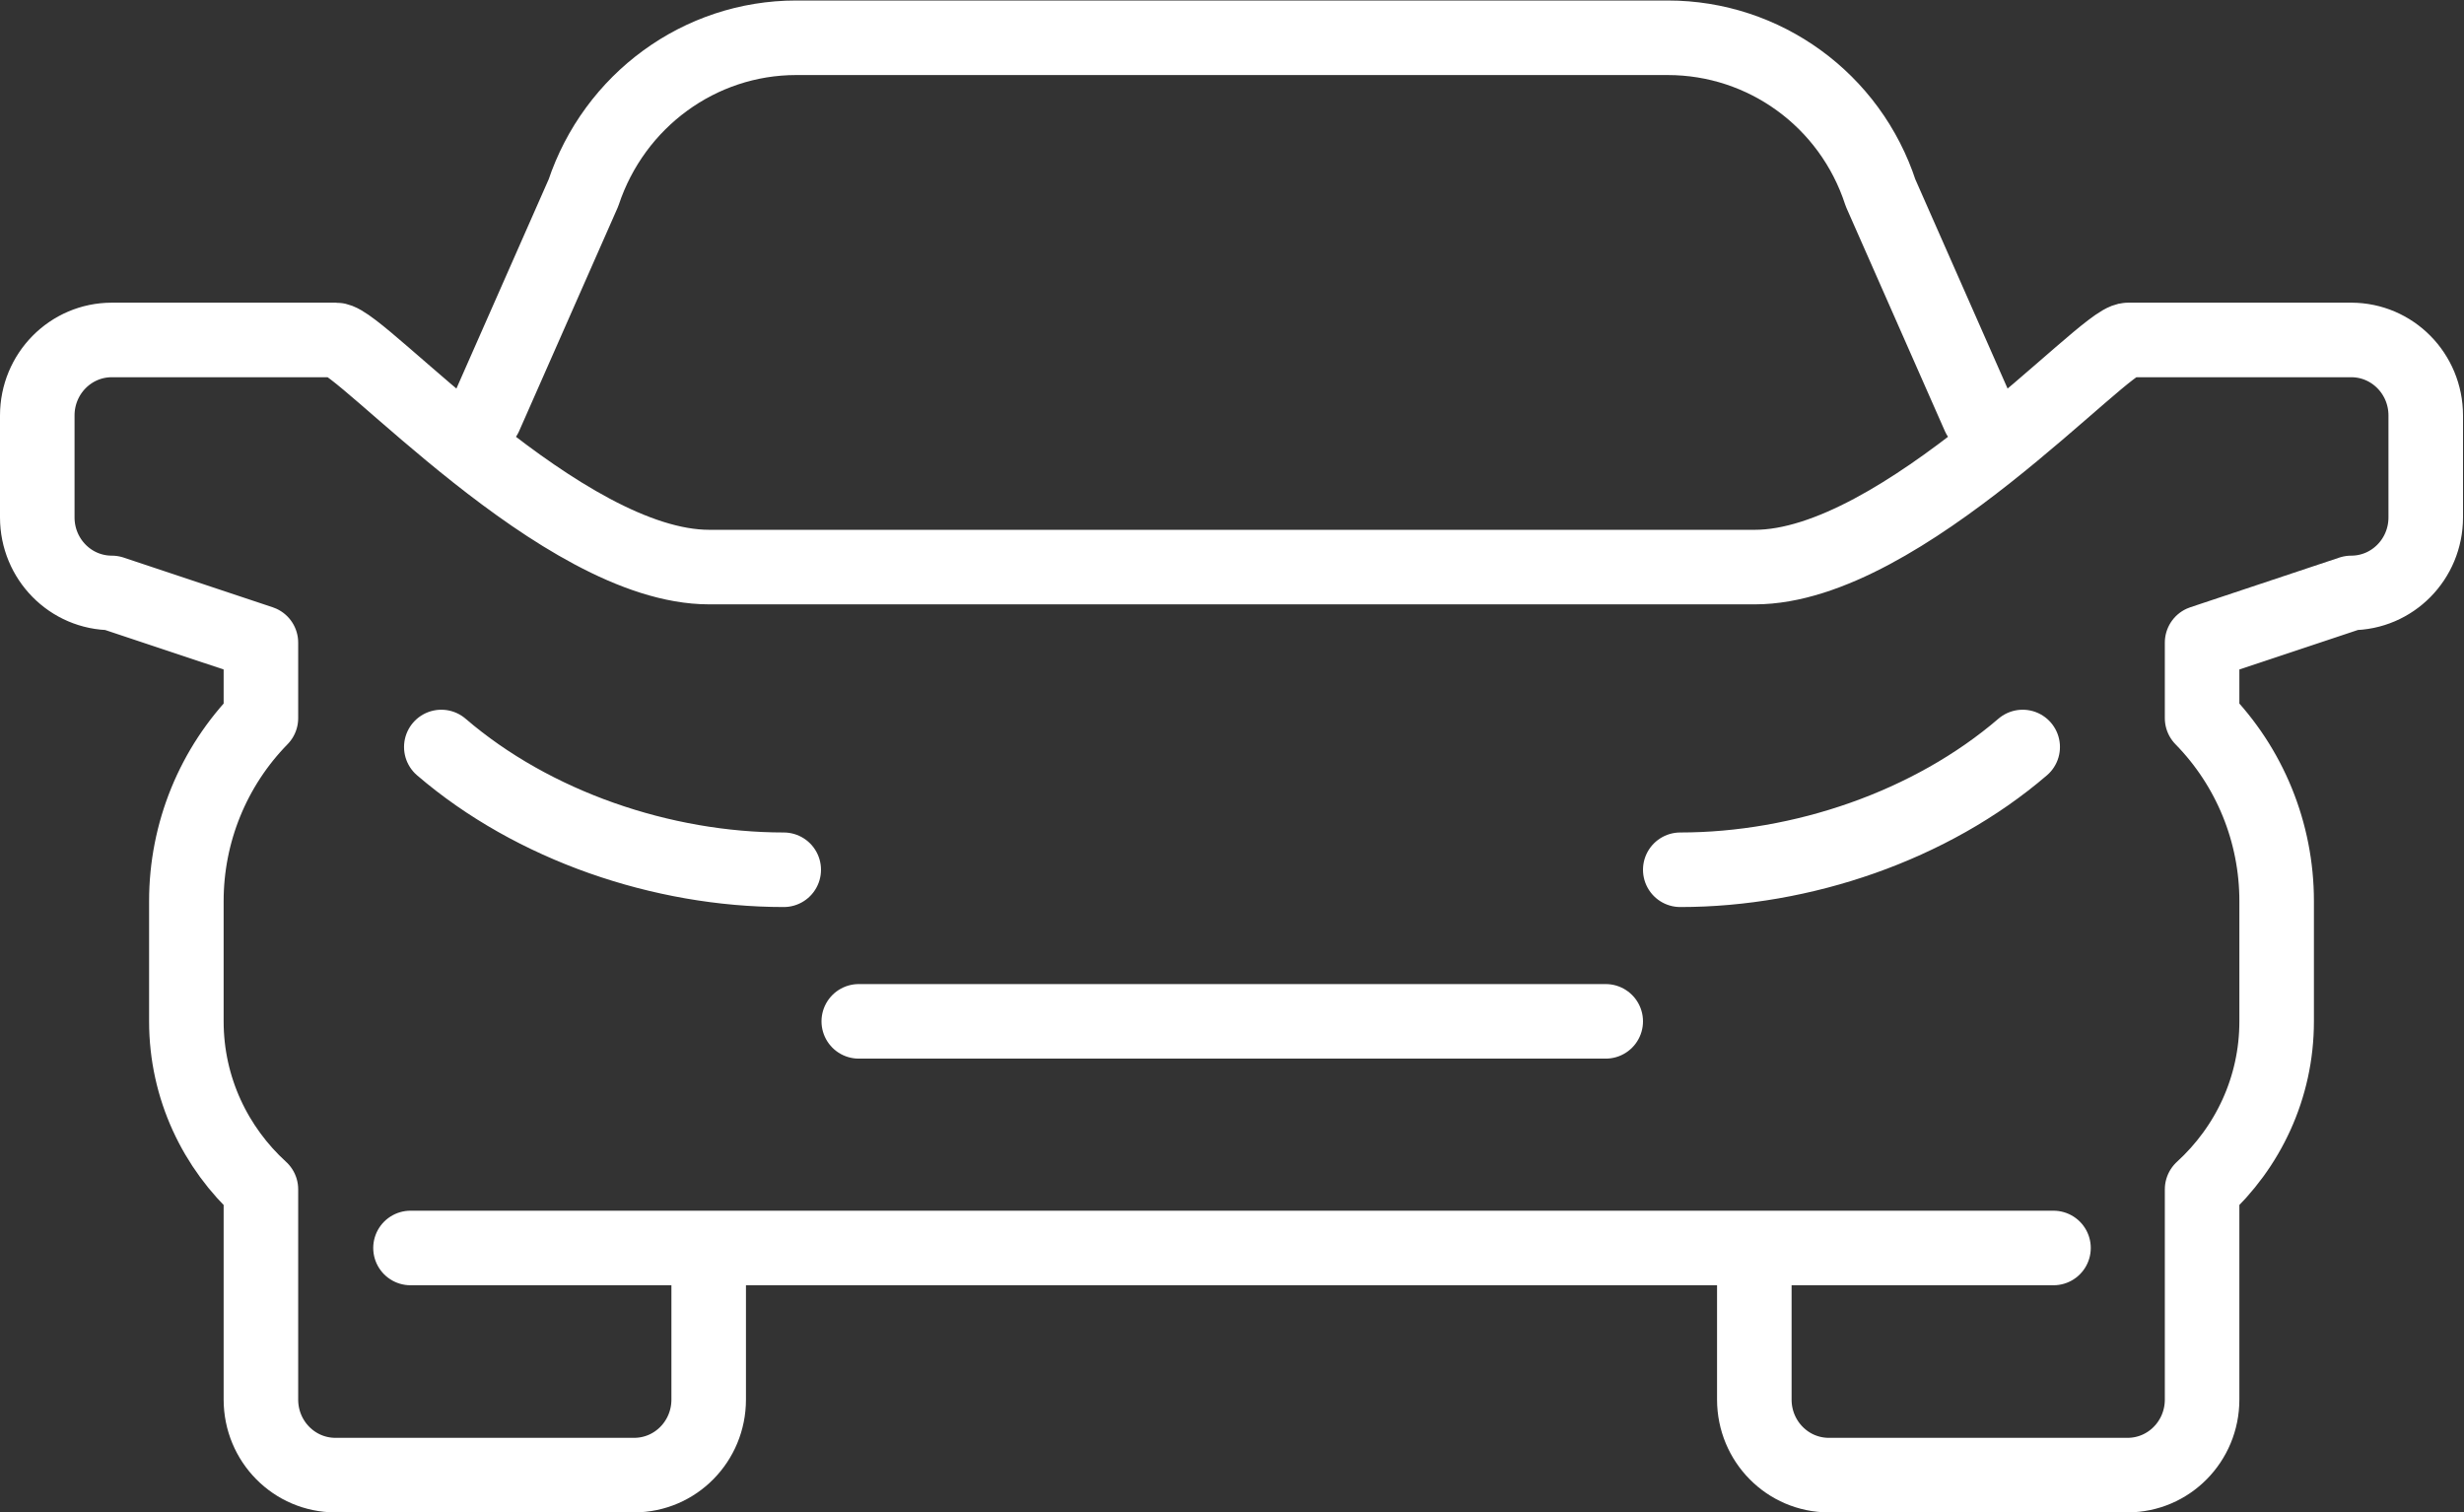 <?xml version="1.0" encoding="UTF-8"?><svg id="Layer_2" xmlns="http://www.w3.org/2000/svg" viewBox="0 0 49.58 30.43"><rect x="0" y="0" width="49.58" height="30.43" fill="#333333" stroke="none"/><defs><style>.cls-1{fill:none;stroke:#fff;stroke-linecap:round;stroke-linejoin:round;stroke-width:1.5px;}</style></defs><g id="Layer_1-2"><path class="cls-1" d="M41.32,25.11h-6.01m-21.04,0h-6.01m.62-10.08c1.85,1.59,4.45,2.47,6.89,2.47m24.93-2.47c-1.85,1.59-4.45,2.47-6.89,2.47m13.52-10.66h-4.51c-.5,0-4.55,4.57-7.51,4.57H14.27c-2.96,0-7.01-4.57-7.51-4.57H2.25c-.83,0-1.5,.68-1.5,1.52v2.05c0,.84,.67,1.52,1.5,1.52l3,1v1.52c-.96,.98-1.5,2.3-1.5,3.68v2.42c0,1.35,.59,2.55,1.5,3.38v4.23c0,.84,.67,1.52,1.5,1.52h6.01c.83,0,1.5-.68,1.5-1.52v-3.05h21.04v3.05c0,.84,.67,1.52,1.5,1.52h6.01c.83,0,1.5-.68,1.5-1.52v-4.23c.92-.84,1.5-2.04,1.5-3.38v-2.42c0-1.38-.54-2.7-1.5-3.68v-1.52l3-1c.83,0,1.5-.68,1.5-1.52v-2.05c0-.84-.67-1.52-1.5-1.52Zm-30.05,13.71h15.03m7.51-12.18l-1.98-4.49c-.61-1.87-2.34-3.12-4.28-3.12H16.02c-1.94,0-3.66,1.26-4.28,3.12l-1.98,4.49"/></g></svg>
